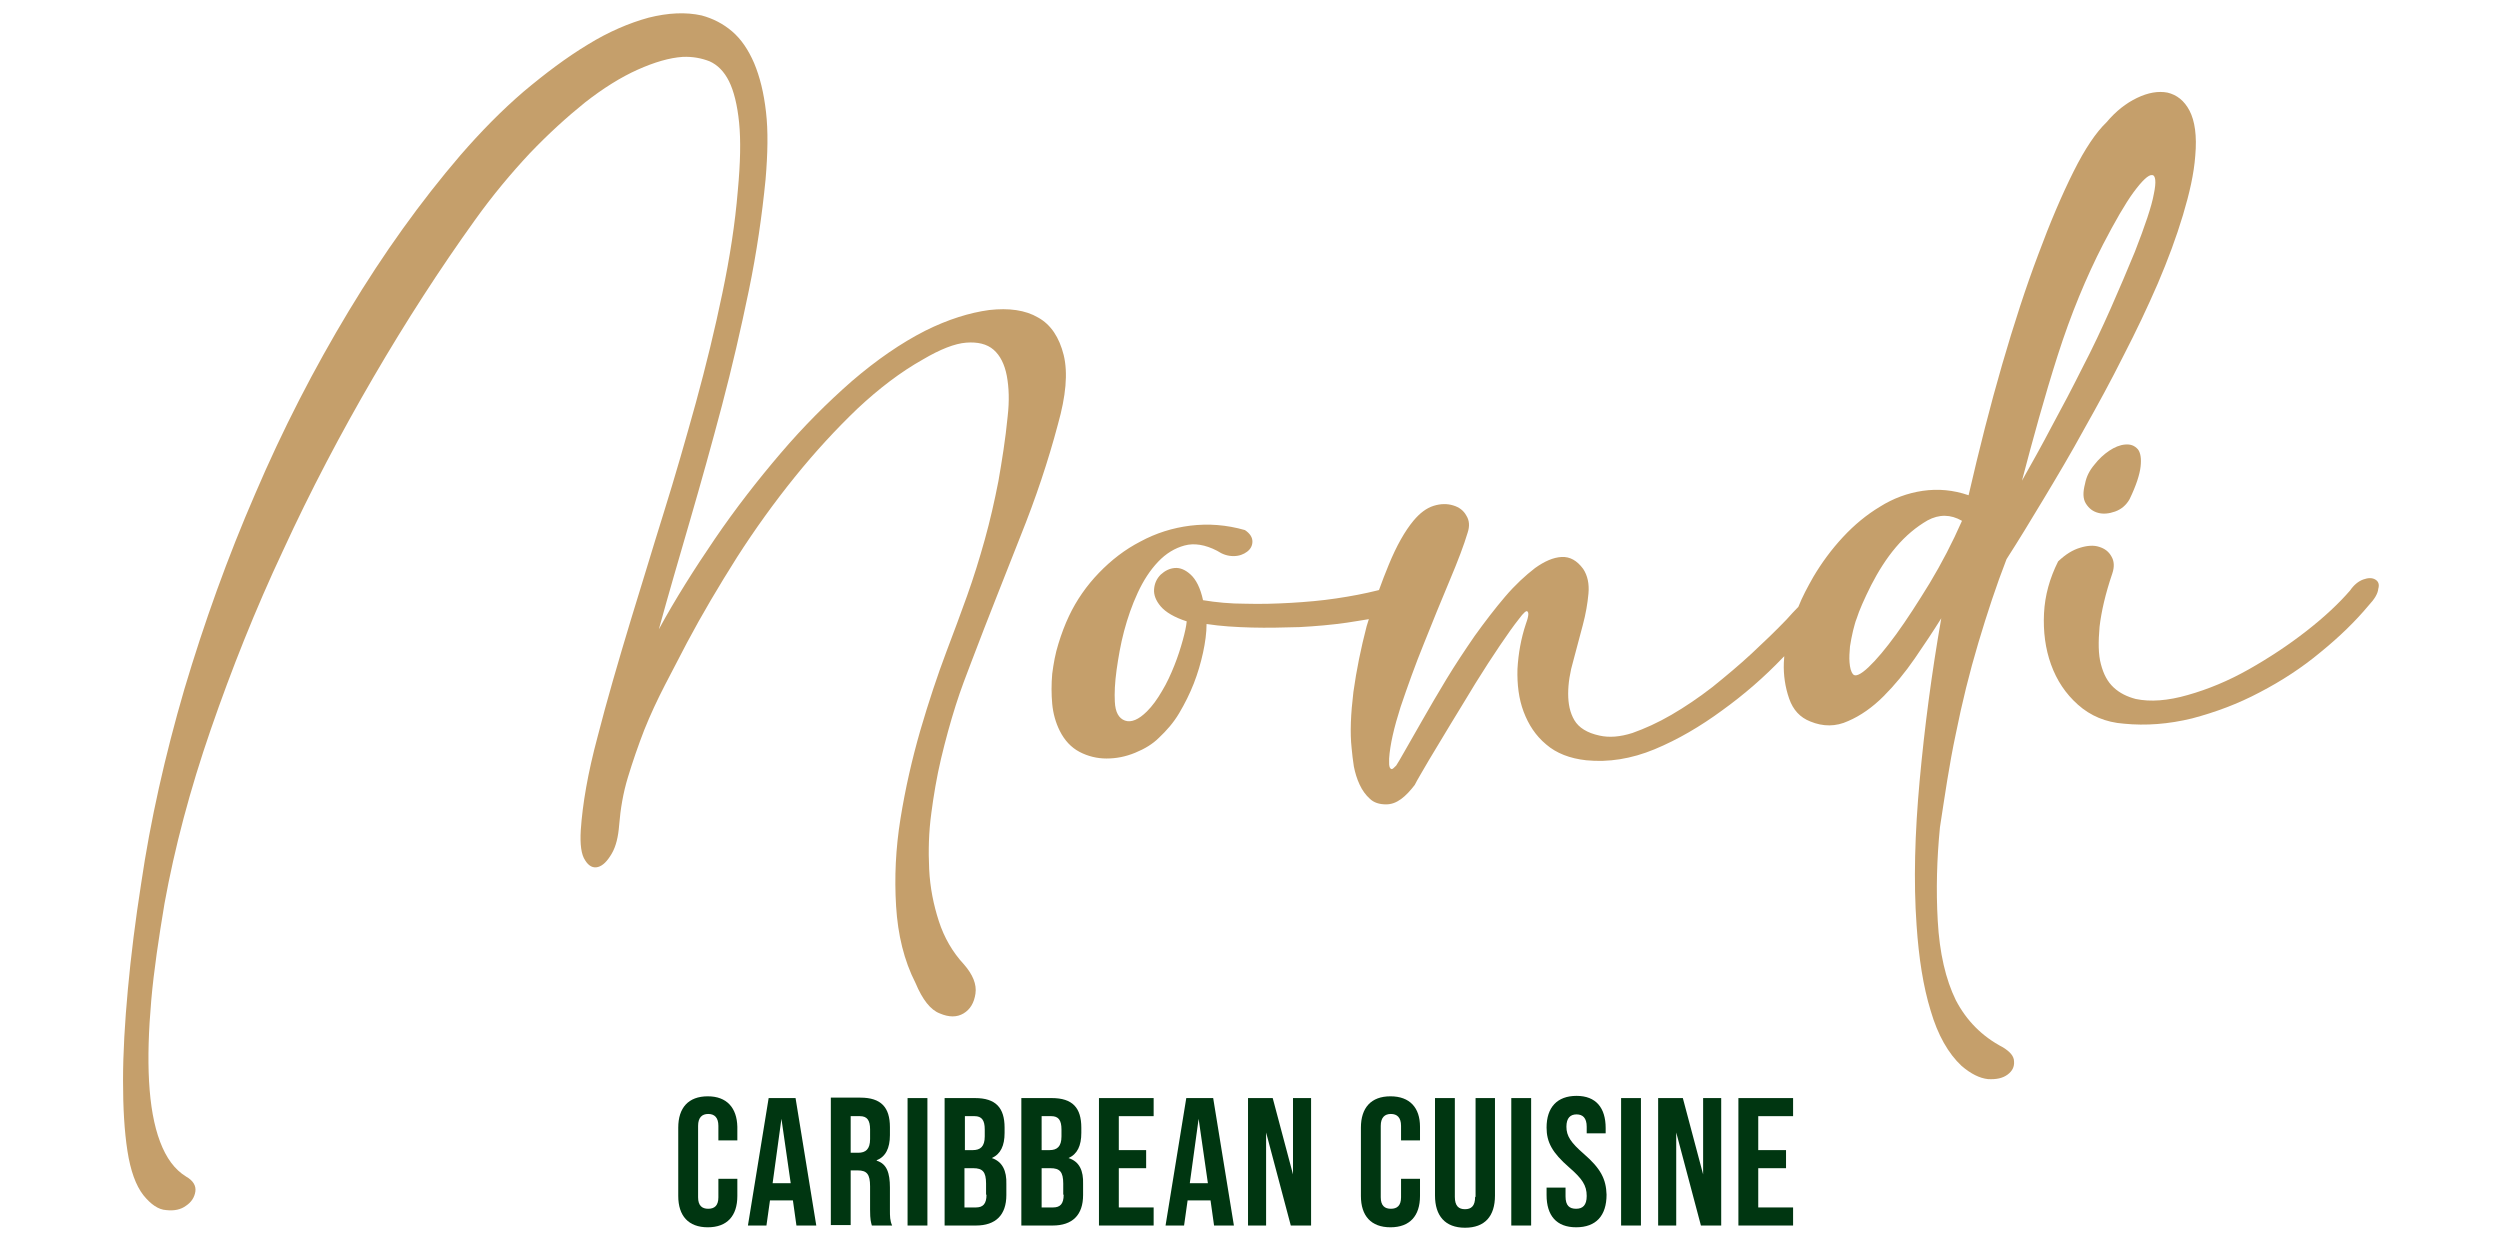<?xml version="1.0" encoding="utf-8"?>
<!-- Generator: Adobe Illustrator 25.2.1, SVG Export Plug-In . SVG Version: 6.00 Build 0)  -->
<svg version="1.1" id="Laag_1" xmlns="http://www.w3.org/2000/svg" xmlns:xlink="http://www.w3.org/1999/xlink" x="0px" y="0px"
	 viewBox="0 0 566.9 282" style="enable-background:new 0 0 566.9 282;" xml:space="preserve">
<style type="text/css">
	.st0{fill:#C59F6B;}
	.st1{fill:#003611;}
</style>
<path class="st0" d="M213.4,172c1-4.2,2.1-8.2,3.3-12c1.2-3.8,2.5-7.1,3.6-10c3.9-10.3,7.7-19.7,11.1-28.4
	c3.5-8.7,6.3-17.1,8.5-25.4c1.8-6.4,2.3-11.6,1.3-15.7c-1-4-2.9-6.9-5.8-8.5c-2.9-1.7-6.6-2.2-11.1-1.7c-4.4,0.6-9.3,2.1-14.5,4.7
	c-5.5,2.8-11,6.6-16.6,11.4c-5.6,4.9-11,10.3-16.2,16.4c-5.2,6.1-10.2,12.5-14.9,19.4c-4.7,6.9-9,13.7-12.7,20.5
	c2.2-8,4.6-16.2,7.1-24.8c2.5-8.6,4.9-17.2,7.2-25.9c2.3-8.7,4.3-17.4,6.1-26.1c1.8-8.7,3-17.1,3.8-25.2c0.5-5.9,0.6-11,0.1-15.3
	c-0.5-4.4-1.4-8-2.7-11.1c-1.3-3-2.9-5.4-5-7.2c-2-1.7-4.3-2.9-6.9-3.6c-3.6-0.8-7.6-0.6-12,0.5c-4.4,1.2-9.1,3.2-13.8,6.1
	c-4.8,2.9-9.6,6.5-14.6,10.7c-5,4.3-9.7,9.1-14.3,14.4c-9,10.5-17.4,22.2-25.3,35.3c-7.9,13.1-15,26.9-21.2,41.4
	c-6.3,14.5-11.6,29.3-16.1,44.4c-4.4,15.1-7.7,29.8-9.8,44.1c-1.3,8.3-2.3,16.3-3,23.9c-0.7,7.6-1.1,14.5-1.1,20.7
	c0,6.2,0.3,11.5,1,16c0.7,4.5,1.9,7.8,3.6,10c1.7,2.1,3.4,3.3,5.2,3.4c1.8,0.2,3.3-0.1,4.5-1c1.2-0.8,1.9-1.9,2.1-3.2
	c0.2-1.3-0.5-2.5-2.1-3.4c-2.6-1.6-4.5-4.2-5.9-7.9c-1.4-3.7-2.2-8.3-2.5-13.7c-0.3-5.4-0.1-11.5,0.5-18.4c0.6-6.8,1.7-14.1,3-21.9
	c2.3-12.7,5.8-25.9,10.5-39.5c4.7-13.6,10.1-27.2,16.4-40.6c6.2-13.5,13.1-26.6,20.5-39.3c7.4-12.7,15.1-24.6,23-35.6
	c4-5.6,8.2-10.6,12.4-15.1c4.3-4.5,8.5-8.3,12.6-11.6c4.1-3.2,8.1-5.7,11.9-7.4c3.8-1.7,7.2-2.7,10.2-2.9c2.3-0.1,4.3,0.3,6.1,1
	c1.8,0.8,3.3,2.3,4.4,4.5c1.1,2.2,1.9,5.4,2.3,9.4c0.4,4,0.3,9.1-0.3,15.5c-0.6,7.3-1.8,15.1-3.5,23.2c-1.7,8.2-3.7,16.4-6,24.8
	c-2.3,8.3-4.7,16.7-7.3,25c-2.6,8.3-5,16.4-7.4,24.1c-2.9,9.6-5.5,18.5-7.6,26.7c-2.2,8.2-3.4,15.2-3.8,21.1c-0.2,3.3,0.1,5.6,1,6.9
	c0.8,1.3,1.8,1.8,2.9,1.5c1.1-0.3,2.1-1.3,3.1-3c1-1.7,1.5-3.9,1.7-6.5c0.3-3.7,0.9-7.3,2-10.9c1.1-3.6,2.3-7.1,3.7-10.7
	c1.4-3.5,3-6.9,4.7-10.2s3.4-6.5,5-9.6c3.4-6.4,7.2-12.8,11.3-19.3c4.1-6.4,8.5-12.5,13.1-18.2c4.6-5.7,9.3-10.8,14.2-15.5
	c4.9-4.6,9.9-8.4,14.9-11.2c3.9-2.3,7.2-3.6,9.8-3.8c2.6-0.2,4.7,0.3,6.2,1.6c1.5,1.3,2.5,3.3,3,5.9c0.5,2.7,0.6,5.7,0.2,9.2
	c-0.5,5.2-1.3,10.1-2.1,14.7c-0.9,4.6-1.9,9-3.1,13.3c-1.2,4.3-2.5,8.5-4,12.7c-1.5,4.1-3,8.3-4.7,12.7c-2,5.3-4,11.3-5.9,17.8
	c-1.9,6.6-3.4,13.2-4.5,20c-1.1,6.8-1.4,13.4-1,19.9c0.4,6.5,1.8,12.3,4.4,17.4c1.6,3.8,3.4,6.1,5.5,6.9c2.1,0.9,3.9,0.9,5.4,0
	c1.5-0.9,2.4-2.4,2.7-4.5c0.3-2.1-0.6-4.3-2.6-6.6c-2.6-2.8-4.5-6.1-5.7-9.8c-1.2-3.7-2-7.6-2.2-11.8c-0.2-4.2-0.1-8.4,0.5-12.8
	C211.7,180.5,212.4,176.2,213.4,172"/>
<path class="st0" d="M481.9,100.8c-1.2,0.1-2.4,0.6-3.6,1.4c-1.2,0.8-2.4,1.9-3.4,3.2c-1.1,1.3-1.8,2.7-2.1,4.3
	c-0.5,1.9-0.5,3.4,0.2,4.5c0.7,1.1,1.6,1.8,2.8,2.1c1.1,0.3,2.4,0.2,3.8-0.3c1.4-0.5,2.5-1.4,3.3-2.8c1.5-3.1,2.3-5.6,2.5-7.4
	c0.2-1.8,0-3.1-0.6-3.9C484,101,483.1,100.7,481.9,100.8"/>
<path class="st0" d="M538.6,131.4c-0.7-0.4-1.6-0.4-2.7,0c-1.1,0.4-2.1,1.2-3,2.5c-2.5,2.9-5.8,6-9.9,9.2c-4.1,3.2-8.5,6.1-13.1,8.7
	c-4.6,2.6-9.2,4.5-13.8,5.8c-4.5,1.3-8.5,1.6-11.8,0.9c-1.9-0.5-3.6-1.3-5-2.6c-1.4-1.3-2.3-3-2.9-5.3c-0.6-2.2-0.6-5.1-0.3-8.5
	c0.4-3.4,1.3-7.4,2.9-12.1c0.5-1.5,0.4-2.8-0.2-3.8c-0.6-1.1-1.5-1.8-2.8-2.2c-1.2-0.4-2.7-0.3-4.3,0.2c-1.7,0.5-3.3,1.5-5,3.1
	c-1.9,3.8-3,7.7-3.2,11.8c-0.2,4.1,0.3,8,1.6,11.6c1.3,3.6,3.3,6.6,6.1,9.1c2.8,2.5,6.3,4,10.4,4.3c5,0.5,10.2,0.1,15.5-1.2
	c5.3-1.4,10.4-3.3,15.3-5.9c5-2.6,9.6-5.6,13.8-9.1c4.3-3.5,7.9-7,10.9-10.6c1.4-1.5,2.1-2.7,2.2-3.8
	C539.6,132.5,539.3,131.8,538.6,131.4"/>
<path class="st0" d="M437.6,132.2c-2.7,4.4-5.2,8.3-7.6,11.6c-2.4,3.3-4.5,5.8-6.3,7.5c-1.8,1.7-3,2.2-3.5,1.6
	c-0.5-0.6-0.7-1.5-0.8-2.7c-0.1-1.1,0-2.3,0.1-3.6c0.2-1.2,0.4-2.4,0.7-3.6c0.3-1.1,0.5-2,0.8-2.7c0.6-1.9,1.7-4.4,3.3-7.6
	c1.6-3.1,3.4-6,5.6-8.6c2.2-2.6,4.6-4.6,7.2-6.1c2.6-1.4,5.2-1.4,7.8,0.1C442.7,123.1,440.3,127.7,437.6,132.2 M466.6,80.6
	c3-9.4,6.5-17.8,10.3-25.2c2.7-5.2,5-9.2,6.9-11.8c2-2.7,3.4-4,4.2-3.9c0.8,0,1,1.5,0.4,4.3c-0.5,2.8-2,7.2-4.3,13.1
	c-1.7,4.1-3.5,8.4-5.5,12.9c-2,4.5-4.1,9-6.4,13.4c-2.2,4.4-4.5,8.8-6.9,13.2c-2.3,4.4-4.6,8.5-6.8,12.4
	C461,99.5,463.6,90,466.6,80.6 M443.5,166.4c1.4-7,3.1-13.9,5.1-20.6c2-6.7,4.1-13.1,6.4-19c2.7-4.2,5.5-8.8,8.5-13.8
	c3-5,6.1-10.2,9.1-15.7c3.1-5.5,6.1-11,8.9-16.6c2.9-5.6,5.5-11.1,7.8-16.4c2.3-5.4,4.2-10.5,5.7-15.5c1.5-5,2.5-9.4,2.8-13.5
	c0.4-4.5-0.1-7.9-1.3-10.2c-1.2-2.3-2.9-3.6-5-4.1c-2.1-0.4-4.4,0-6.9,1.2c-2.5,1.2-4.8,3-6.9,5.5c-2.4,2.3-4.9,6-7.5,11.2
	c-2.6,5.2-5.3,11.5-8,18.8c-2.8,7.4-5.5,15.7-8.2,25c-2.7,9.3-5.2,19.2-7.6,29.6c-3.5-1.2-6.9-1.5-10.4-1c-3.4,0.5-6.7,1.7-9.7,3.6
	c-3,1.8-5.8,4.1-8.4,6.9c-2.6,2.8-4.8,5.8-6.7,9c-1.3,2.3-2.5,4.5-3.4,6.8c-0.9,0.9-1.8,1.9-2.7,2.9c-2.4,2.5-5.1,5.1-7.9,7.7
	c-2.8,2.6-5.8,5.1-8.9,7.6c-3.1,2.4-6.2,4.5-9.3,6.3c-3.1,1.8-6,3.1-8.8,4.1c-2.8,0.9-5.3,1.1-7.5,0.6c-2.8-0.6-4.7-1.8-5.7-3.5
	c-1-1.7-1.4-3.7-1.4-6c0-2.3,0.4-4.9,1.2-7.6c0.7-2.7,1.4-5.3,2.1-7.9c0.7-2.6,1.1-5,1.3-7.2c0.2-2.2-0.2-4.1-1.2-5.6
	c-1.4-1.9-3-2.8-4.9-2.7c-1.9,0.1-3.9,1-6,2.5c-2.2,1.7-4.5,3.8-6.8,6.5c-2.3,2.7-4.6,5.7-6.9,8.9c-2.2,3.2-4.4,6.5-6.4,9.8
	c-2,3.3-3.8,6.4-5.4,9.2c-1.6,2.8-2.9,5.1-4,7c-1.1,1.9-1.7,3-2,3.4c-0.5,0.5-0.8,0.8-1,0.8c-0.2,0-0.4-0.2-0.5-0.5
	c-0.1-0.3-0.1-0.6-0.1-1v-0.9c0.2-3.1,1.1-7,2.6-11.7c1.6-4.7,3.3-9.5,5.3-14.4c2-5,3.9-9.7,5.8-14.2c1.9-4.5,3.3-8.2,4.1-10.9
	c0.5-1.5,0.4-2.8-0.3-3.9c-0.6-1.1-1.6-1.9-3-2.3c-1.3-0.4-2.8-0.4-4.4,0.1c-1.6,0.5-3.1,1.6-4.6,3.4c-1.9,2.3-3.8,5.6-5.6,10
	c-0.8,1.9-1.5,3.8-2.2,5.7c-0.1,0-0.3,0.1-0.4,0.1c-2.8,0.7-5.9,1.3-9.3,1.8c-3.3,0.5-6.8,0.8-10.2,1c-3.5,0.2-6.9,0.3-10.4,0.2
	c-3.4,0-6.6-0.3-9.6-0.8c-0.6-2.8-1.6-4.7-2.8-5.8c-1.2-1.1-2.4-1.6-3.6-1.5c-1.2,0.1-2.2,0.6-3.2,1.5c-0.9,0.9-1.4,2-1.5,3.3
	c-0.1,1.3,0.4,2.6,1.5,3.9c1.1,1.3,3.1,2.5,5.9,3.4c-0.1,1.1-0.4,2.5-0.9,4.3c-0.5,1.8-1.1,3.7-1.9,5.7c-0.8,2-1.7,4-2.8,5.8
	c-1.1,1.9-2.2,3.4-3.4,4.6c-1.9,1.9-3.6,2.6-5,2.1c-1.4-0.5-2.2-1.9-2.3-4.3c-0.1-1.9,0-4.3,0.4-7.2c0.4-2.8,0.9-5.8,1.7-8.8
	c0.8-3,1.8-5.9,3.1-8.7c1.3-2.8,2.8-5.1,4.6-7c1.8-1.9,3.8-3.1,6-3.7c2.2-0.6,4.7-0.2,7.4,1.2c1.2,0.8,2.4,1.2,3.7,1.2
	c1.3,0,2.3-0.4,3.1-1c0.8-0.6,1.2-1.4,1.2-2.3c0-0.9-0.5-1.8-1.7-2.6c-4.2-1.2-8.3-1.5-12.4-1c-4,0.5-7.8,1.7-11.3,3.6
	c-3.5,1.8-6.6,4.2-9.4,7.1c-2.8,2.9-5.1,6.2-6.8,9.8c-0.9,1.9-1.7,4-2.4,6.3c-0.7,2.2-1.1,4.5-1.4,6.8c-0.2,2.3-0.2,4.6,0,6.8
	c0.2,2.2,0.8,4.3,1.7,6.1c1.1,2.2,2.6,3.8,4.5,4.8c1.9,1,4,1.5,6.1,1.5c2.2,0,4.3-0.4,6.5-1.3c2.2-0.9,4-2,5.4-3.4
	c1.7-1.6,3.3-3.4,4.6-5.6c1.3-2.2,2.4-4.4,3.3-6.7c0.9-2.3,1.6-4.7,2.1-7c0.5-2.3,0.8-4.5,0.8-6.5c3.2,0.5,6.6,0.7,10.2,0.8
	c3.6,0.1,7.3,0,10.9-0.1c3.7-0.2,7.2-0.5,10.7-1c1.7-0.3,3.4-0.5,5-0.8c-0.2,0.5-0.3,1.1-0.5,1.6c-1.3,5-2.3,9.9-3,14.9
	c-0.6,5-0.8,9.2-0.4,12.8c0.1,1.3,0.3,2.7,0.5,4.1c0.3,1.5,0.7,2.8,1.3,4.1c0.6,1.3,1.4,2.4,2.3,3.2c0.9,0.9,2.2,1.3,3.7,1.3
	c1.2,0,2.3-0.4,3.4-1.2c1.1-0.8,2.1-1.9,3.1-3.2c0.6-1.2,1.7-3,3.2-5.6c1.5-2.5,3.2-5.3,5-8.3c1.8-3,3.7-6,5.6-9.2
	c2-3.2,3.8-6,5.5-8.5c1.7-2.5,3.1-4.5,4.3-6c1.1-1.5,1.8-2.1,2-1.7c0.2,0.2,0.2,0.6,0.1,1.1c-0.1,0.6-0.3,1.1-0.5,1.7
	c-1.1,3.3-1.7,6.7-1.9,10.2c-0.1,3.5,0.3,6.8,1.4,9.7c1.1,2.9,2.7,5.4,5.1,7.4c2.3,2,5.4,3.2,9.1,3.6c5,0.5,10.2-0.3,15.5-2.5
	c5.3-2.2,10.4-5.2,15.3-8.8c5-3.6,9.6-7.6,13.8-12c0.1-0.1,0.2-0.2,0.3-0.3c0,0.5-0.1,1-0.1,1.5c-0.1,2.8,0.3,5.5,1.2,8.1
	c0.9,2.6,2.5,4.3,4.8,5.2c2.9,1.2,5.8,1.2,8.6-0.1c2.8-1.2,5.5-3.1,8-5.6c2.5-2.5,4.9-5.4,7.1-8.6c2.2-3.2,4.2-6.2,6-9.1
	c-2.2,12.6-3.8,24.8-4.9,36.8c-1.1,12-1.4,22.9-0.7,32.8c0.5,7.4,1.5,13.9,3.2,19.4c1.6,5.5,4,9.7,7,12.5c2.1,1.8,4.1,2.8,6,3
	c1.9,0.1,3.3-0.2,4.4-1c1.1-0.8,1.6-1.8,1.5-3c0-1.2-0.9-2.2-2.5-3.2c-4.8-2.5-8.3-6.1-10.7-10.7c-2.3-4.7-3.7-10.7-4.1-18
	c-0.4-7-0.2-14.1,0.5-21.2C441,180.5,442,173.4,443.5,166.4"/>
<polygon class="st1" points="406.6,253.1 406.6,249 394.2,249 394.2,277.9 406.6,277.9 406.6,273.8 398.7,273.8 398.7,264.9 
	405,264.9 405,260.8 398.7,260.8 398.7,253.1 "/>
<polygon class="st1" points="386.2,266.3 381.6,249 376,249 376,277.9 380.1,277.9 380.1,256.8 385.7,277.9 390.3,277.9 390.3,249 
	386.2,249 "/>
<rect x="367.6" y="249" class="st1" width="4.5" height="28.9"/>
<path class="st1" d="M359.2,261.7c-3-2.6-4-4.1-4-6.2c0-2,0.9-2.8,2.3-2.8s2.3,0.8,2.3,2.8v1.5h4.3v-1.2c0-4.6-2.2-7.3-6.6-7.3
	c-4.4,0-6.8,2.6-6.8,7.2c0,3.3,1.3,5.7,5.1,9c3,2.6,4,4.1,4,6.5c0,2.1-0.9,2.9-2.4,2.9s-2.4-0.7-2.4-2.8v-2h-4.3v1.7
	c0,4.6,2.2,7.3,6.7,7.3s6.9-2.6,6.9-7.4C364.2,267.4,363,265,359.2,261.7z"/>
<rect x="342.7" y="249" class="st1" width="4.5" height="28.9"/>
<path class="st1" d="M334.5,271.4c0,2.1-0.9,2.8-2.3,2.8c-1.4,0-2.3-0.7-2.3-2.8V249h-4.5v22.1c0,4.6,2.3,7.3,6.8,7.3
	c4.5,0,6.8-2.6,6.8-7.3V249h-4.4V271.4z"/>
<path class="st1" d="M315.3,248.6c-4.4,0-6.7,2.6-6.7,7.1v15.5c0,4.5,2.3,7.1,6.7,7.1c4.4,0,6.7-2.6,6.7-7.1v-3.9h-4.3v4.2
	c0,1.9-0.9,2.6-2.3,2.6c-1.4,0-2.3-0.7-2.3-2.6v-16.2c0-1.9,0.9-2.7,2.3-2.7c1.4,0,2.3,0.8,2.3,2.7v3.3h4.3v-3.1
	C322,251.2,319.7,248.6,315.3,248.6z"/>
<polygon class="st1" points="293.2,266.3 288.6,249 283,249 283,277.9 287.1,277.9 287.1,256.8 292.7,277.9 297.3,277.9 297.3,249 
	293.2,249 "/>
<polygon class="st1" points="249.2,277.9 261.6,277.9 261.6,273.8 253.7,273.8 253.7,264.9 259.9,264.9 259.9,260.8 253.7,260.8 
	253.7,253.1 261.6,253.1 261.6,249 249.2,249 "/>
<rect x="205.8" y="249" class="st1" width="4.5" height="28.9"/>
<path class="st1" d="M269,249l-4.7,28.9h4.2l0.8-5.7h5.2l0.8,5.7h4.5l-4.7-28.9H269z M269.8,268.3l2-14.6l2.1,14.6H269.8z"/>
<path class="st1" d="M242.3,262.6L242.3,262.6c2-0.9,2.9-2.8,2.9-5.7v-1.2c0-4.5-2-6.7-6.7-6.7h-6.9v28.9h7.1c4.5,0,6.9-2.4,6.9-6.9
	v-2.5C245.7,265.5,244.8,263.4,242.3,262.6z M236.2,253.1h2.2c1.6,0,2.3,0.9,2.3,3v1.6c0,2.3-1,3.1-2.7,3.1h-1.8V253.1z
	 M241.2,270.9c0,2.1-0.8,2.9-2.4,2.9h-2.6v-8.9h2c2.1,0,2.9,0.8,2.9,3.5V270.9z"/>
<path class="st1" d="M224.9,262.6L224.9,262.6c2-0.9,2.9-2.8,2.9-5.7v-1.2c0-4.5-2-6.7-6.7-6.7h-6.9v28.9h7.1c4.5,0,6.9-2.4,6.9-6.9
	v-2.5C228.3,265.5,227.3,263.4,224.9,262.6z M218.8,253.1h2.2c1.6,0,2.3,0.9,2.3,3v1.6c0,2.3-1,3.1-2.7,3.1h-1.8V253.1z
	 M223.7,270.9c0,2.1-0.8,2.9-2.4,2.9h-2.6v-8.9h2c2.1,0,2.9,0.8,2.9,3.5V270.9z"/>
<path class="st1" d="M201.8,269.3c0-3.3-0.7-5.4-3-6.1v-0.1c2-0.8,3-2.7,3-5.7v-1.8c0-4.5-2-6.7-6.7-6.7h-6.7v28.9h4.5v-12.4h1.6
	c2.1,0,2.8,0.9,2.8,3.6v5.3c0,2.4,0.2,2.8,0.4,3.6h4.6c-0.5-1.1-0.5-2.1-0.5-3.5V269.3z M197.3,258.3c0,2.3-1,3.1-2.7,3.1h-1.7v-8.3
	h2.1c1.6,0,2.3,0.9,2.3,3V258.3z"/>
<path class="st1" d="M174.3,249l-4.7,28.9h4.2l0.8-5.7h5.2l0.8,5.7h4.5l-4.7-28.9H174.3z M175.2,268.3l2-14.6l2.1,14.6H175.2z"/>
<path class="st1" d="M160.5,248.6c-4.4,0-6.7,2.6-6.7,7.1v15.5c0,4.5,2.3,7.1,6.7,7.1c4.4,0,6.7-2.6,6.7-7.1v-3.9h-4.3v4.2
	c0,1.9-0.9,2.6-2.3,2.6c-1.4,0-2.3-0.7-2.3-2.6v-16.2c0-1.9,0.9-2.7,2.3-2.7c1.4,0,2.3,0.8,2.3,2.7v3.3h4.3v-3.1
	C167.1,251.2,164.8,248.6,160.5,248.6z"/>
</svg>
